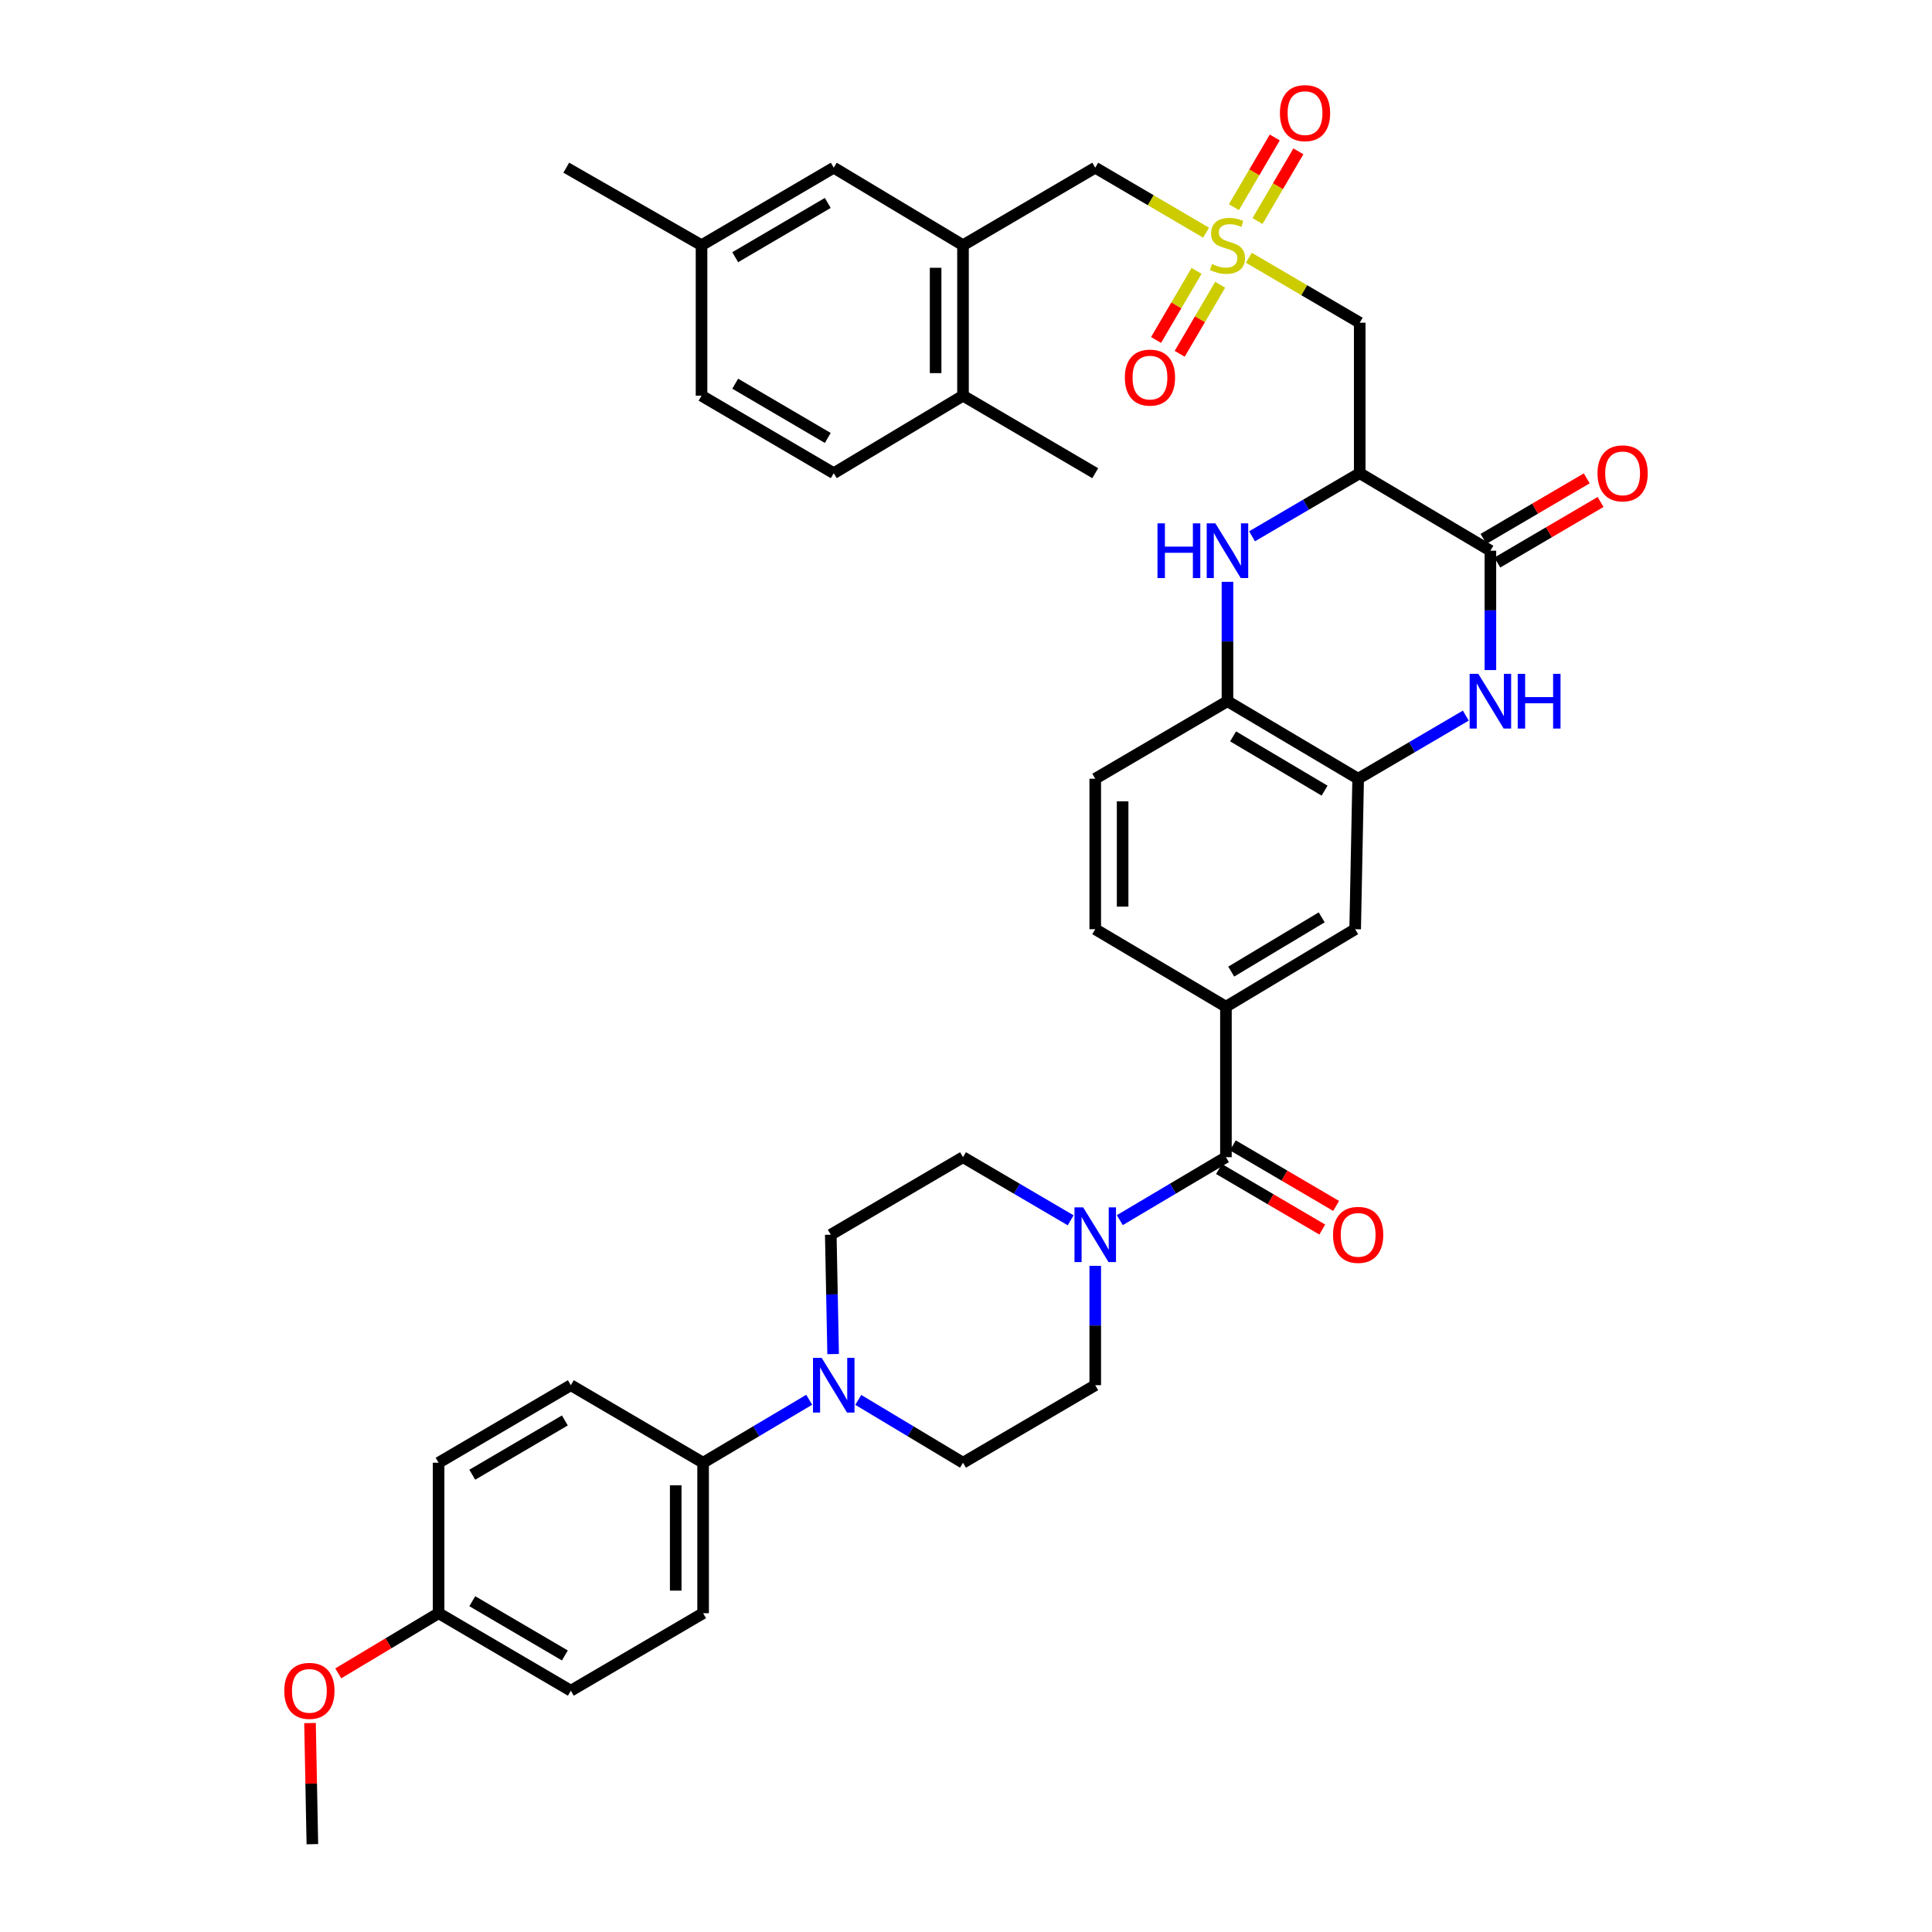 <?xml version='1.0' encoding='iso-8859-1'?>
<svg version='1.1' baseProfile='full'
              xmlns='http://www.w3.org/2000/svg'
                      xmlns:rdkit='http://www.rdkit.org/xml'
                      xmlns:xlink='http://www.w3.org/1999/xlink'
                  xml:space='preserve'
width='1000px' height='1000px' viewBox='0 0 1000 1000'>
<!-- END OF HEADER -->
<rect style='opacity:1.0;fill:#FFFFFF;stroke:none' width='1000' height='1000' x='0' y='0'> </rect>
<path class='bond-4' d='M 646.398,133.408 L 675.093,150.223' style='fill:none;fill-rule:evenodd;stroke:#CCCC00;stroke-width:6px;stroke-linecap:butt;stroke-linejoin:miter;stroke-opacity:1' />
<path class='bond-4' d='M 675.093,150.223 L 703.789,167.038' style='fill:none;fill-rule:evenodd;stroke:#000000;stroke-width:6px;stroke-linecap:butt;stroke-linejoin:miter;stroke-opacity:1' />
<path class='bond-12' d='M 624.271,120.438 L 595.583,103.616' style='fill:none;fill-rule:evenodd;stroke:#CCCC00;stroke-width:6px;stroke-linecap:butt;stroke-linejoin:miter;stroke-opacity:1' />
<path class='bond-12' d='M 595.583,103.616 L 566.895,86.795' style='fill:none;fill-rule:evenodd;stroke:#000000;stroke-width:6px;stroke-linecap:butt;stroke-linejoin:miter;stroke-opacity:1' />
<path class='bond-15' d='M 619.336,140.204 L 608.856,158.085' style='fill:none;fill-rule:evenodd;stroke:#CCCC00;stroke-width:6px;stroke-linecap:butt;stroke-linejoin:miter;stroke-opacity:1' />
<path class='bond-15' d='M 608.856,158.085 L 598.376,175.965' style='fill:none;fill-rule:evenodd;stroke:#FF0000;stroke-width:6px;stroke-linecap:butt;stroke-linejoin:miter;stroke-opacity:1' />
<path class='bond-15' d='M 631.565,147.372 L 621.084,165.252' style='fill:none;fill-rule:evenodd;stroke:#CCCC00;stroke-width:6px;stroke-linecap:butt;stroke-linejoin:miter;stroke-opacity:1' />
<path class='bond-15' d='M 621.084,165.252 L 610.604,183.133' style='fill:none;fill-rule:evenodd;stroke:#FF0000;stroke-width:6px;stroke-linecap:butt;stroke-linejoin:miter;stroke-opacity:1' />
<path class='bond-16' d='M 650.892,114.406 L 661.469,96.369' style='fill:none;fill-rule:evenodd;stroke:#CCCC00;stroke-width:6px;stroke-linecap:butt;stroke-linejoin:miter;stroke-opacity:1' />
<path class='bond-16' d='M 661.469,96.369 L 672.047,78.333' style='fill:none;fill-rule:evenodd;stroke:#FF0000;stroke-width:6px;stroke-linecap:butt;stroke-linejoin:miter;stroke-opacity:1' />
<path class='bond-16' d='M 638.665,107.235 L 649.242,89.199' style='fill:none;fill-rule:evenodd;stroke:#CCCC00;stroke-width:6px;stroke-linecap:butt;stroke-linejoin:miter;stroke-opacity:1' />
<path class='bond-16' d='M 649.242,89.199 L 659.82,71.162' style='fill:none;fill-rule:evenodd;stroke:#FF0000;stroke-width:6px;stroke-linecap:butt;stroke-linejoin:miter;stroke-opacity:1' />
<path class='bond-0' d='M 703.789,244.927 L 703.789,167.038' style='fill:none;fill-rule:evenodd;stroke:#000000;stroke-width:6px;stroke-linecap:butt;stroke-linejoin:miter;stroke-opacity:1' />
<path class='bond-1' d='M 703.789,244.927 L 771.424,285.048' style='fill:none;fill-rule:evenodd;stroke:#000000;stroke-width:6px;stroke-linecap:butt;stroke-linejoin:miter;stroke-opacity:1' />
<path class='bond-3' d='M 703.789,244.927 L 675.923,261.259' style='fill:none;fill-rule:evenodd;stroke:#000000;stroke-width:6px;stroke-linecap:butt;stroke-linejoin:miter;stroke-opacity:1' />
<path class='bond-3' d='M 675.923,261.259 L 648.058,277.591' style='fill:none;fill-rule:evenodd;stroke:#0000FF;stroke-width:6px;stroke-linecap:butt;stroke-linejoin:miter;stroke-opacity:1' />
<path class='bond-2' d='M 771.424,285.048 L 771.424,315.939' style='fill:none;fill-rule:evenodd;stroke:#000000;stroke-width:6px;stroke-linecap:butt;stroke-linejoin:miter;stroke-opacity:1' />
<path class='bond-2' d='M 771.424,315.939 L 771.424,346.829' style='fill:none;fill-rule:evenodd;stroke:#0000FF;stroke-width:6px;stroke-linecap:butt;stroke-linejoin:miter;stroke-opacity:1' />
<path class='bond-17' d='M 775.009,291.162 L 801.736,275.493' style='fill:none;fill-rule:evenodd;stroke:#000000;stroke-width:6px;stroke-linecap:butt;stroke-linejoin:miter;stroke-opacity:1' />
<path class='bond-17' d='M 801.736,275.493 L 828.464,259.825' style='fill:none;fill-rule:evenodd;stroke:#FF0000;stroke-width:6px;stroke-linecap:butt;stroke-linejoin:miter;stroke-opacity:1' />
<path class='bond-17' d='M 767.84,278.934 L 794.568,263.265' style='fill:none;fill-rule:evenodd;stroke:#000000;stroke-width:6px;stroke-linecap:butt;stroke-linejoin:miter;stroke-opacity:1' />
<path class='bond-17' d='M 794.568,263.265 L 821.296,247.596' style='fill:none;fill-rule:evenodd;stroke:#FF0000;stroke-width:6px;stroke-linecap:butt;stroke-linejoin:miter;stroke-opacity:1' />
<path class='bond-40' d='M 758.701,370.396 L 730.839,386.731' style='fill:none;fill-rule:evenodd;stroke:#0000FF;stroke-width:6px;stroke-linecap:butt;stroke-linejoin:miter;stroke-opacity:1' />
<path class='bond-40' d='M 730.839,386.731 L 702.978,403.066' style='fill:none;fill-rule:evenodd;stroke:#000000;stroke-width:6px;stroke-linecap:butt;stroke-linejoin:miter;stroke-opacity:1' />
<path class='bond-10' d='M 635.334,301.155 L 635.334,332.046' style='fill:none;fill-rule:evenodd;stroke:#0000FF;stroke-width:6px;stroke-linecap:butt;stroke-linejoin:miter;stroke-opacity:1' />
<path class='bond-10' d='M 635.334,332.046 L 635.334,362.937' style='fill:none;fill-rule:evenodd;stroke:#000000;stroke-width:6px;stroke-linecap:butt;stroke-linejoin:miter;stroke-opacity:1' />
<path class='bond-5' d='M 634.539,598.956 L 634.539,521.068' style='fill:none;fill-rule:evenodd;stroke:#000000;stroke-width:6px;stroke-linecap:butt;stroke-linejoin:miter;stroke-opacity:1' />
<path class='bond-6' d='M 634.539,598.956 L 607.07,615.252' style='fill:none;fill-rule:evenodd;stroke:#000000;stroke-width:6px;stroke-linecap:butt;stroke-linejoin:miter;stroke-opacity:1' />
<path class='bond-6' d='M 607.07,615.252 L 579.602,631.548' style='fill:none;fill-rule:evenodd;stroke:#0000FF;stroke-width:6px;stroke-linecap:butt;stroke-linejoin:miter;stroke-opacity:1' />
<path class='bond-22' d='M 630.954,605.07 L 657.682,620.742' style='fill:none;fill-rule:evenodd;stroke:#000000;stroke-width:6px;stroke-linecap:butt;stroke-linejoin:miter;stroke-opacity:1' />
<path class='bond-22' d='M 657.682,620.742 L 684.409,636.414' style='fill:none;fill-rule:evenodd;stroke:#FF0000;stroke-width:6px;stroke-linecap:butt;stroke-linejoin:miter;stroke-opacity:1' />
<path class='bond-22' d='M 638.124,592.843 L 664.851,608.515' style='fill:none;fill-rule:evenodd;stroke:#000000;stroke-width:6px;stroke-linecap:butt;stroke-linejoin:miter;stroke-opacity:1' />
<path class='bond-22' d='M 664.851,608.515 L 691.579,624.187' style='fill:none;fill-rule:evenodd;stroke:#FF0000;stroke-width:6px;stroke-linecap:butt;stroke-linejoin:miter;stroke-opacity:1' />
<path class='bond-18' d='M 554.172,631.626 L 526.31,615.291' style='fill:none;fill-rule:evenodd;stroke:#0000FF;stroke-width:6px;stroke-linecap:butt;stroke-linejoin:miter;stroke-opacity:1' />
<path class='bond-18' d='M 526.31,615.291 L 498.449,598.956' style='fill:none;fill-rule:evenodd;stroke:#000000;stroke-width:6px;stroke-linecap:butt;stroke-linejoin:miter;stroke-opacity:1' />
<path class='bond-19' d='M 566.895,655.193 L 566.895,686.084' style='fill:none;fill-rule:evenodd;stroke:#0000FF;stroke-width:6px;stroke-linecap:butt;stroke-linejoin:miter;stroke-opacity:1' />
<path class='bond-19' d='M 566.895,686.084 L 566.895,716.974' style='fill:none;fill-rule:evenodd;stroke:#000000;stroke-width:6px;stroke-linecap:butt;stroke-linejoin:miter;stroke-opacity:1' />
<path class='bond-7' d='M 702.978,403.066 L 635.334,362.937' style='fill:none;fill-rule:evenodd;stroke:#000000;stroke-width:6px;stroke-linecap:butt;stroke-linejoin:miter;stroke-opacity:1' />
<path class='bond-7' d='M 685.599,409.237 L 638.249,381.147' style='fill:none;fill-rule:evenodd;stroke:#000000;stroke-width:6px;stroke-linecap:butt;stroke-linejoin:miter;stroke-opacity:1' />
<path class='bond-13' d='M 702.978,403.066 L 701.434,480.954' style='fill:none;fill-rule:evenodd;stroke:#000000;stroke-width:6px;stroke-linecap:butt;stroke-linejoin:miter;stroke-opacity:1' />
<path class='bond-8' d='M 444.236,724.586 L 471.342,740.845' style='fill:none;fill-rule:evenodd;stroke:#0000FF;stroke-width:6px;stroke-linecap:butt;stroke-linejoin:miter;stroke-opacity:1' />
<path class='bond-8' d='M 471.342,740.845 L 498.449,757.104' style='fill:none;fill-rule:evenodd;stroke:#000000;stroke-width:6px;stroke-linecap:butt;stroke-linejoin:miter;stroke-opacity:1' />
<path class='bond-14' d='M 418.84,724.515 L 391.383,740.809' style='fill:none;fill-rule:evenodd;stroke:#0000FF;stroke-width:6px;stroke-linecap:butt;stroke-linejoin:miter;stroke-opacity:1' />
<path class='bond-14' d='M 391.383,740.809 L 363.926,757.104' style='fill:none;fill-rule:evenodd;stroke:#000000;stroke-width:6px;stroke-linecap:butt;stroke-linejoin:miter;stroke-opacity:1' />
<path class='bond-42' d='M 431.228,700.867 L 430.619,669.976' style='fill:none;fill-rule:evenodd;stroke:#0000FF;stroke-width:6px;stroke-linecap:butt;stroke-linejoin:miter;stroke-opacity:1' />
<path class='bond-42' d='M 430.619,669.976 L 430.01,639.086' style='fill:none;fill-rule:evenodd;stroke:#000000;stroke-width:6px;stroke-linecap:butt;stroke-linejoin:miter;stroke-opacity:1' />
<path class='bond-9' d='M 634.539,521.068 L 566.895,480.954' style='fill:none;fill-rule:evenodd;stroke:#000000;stroke-width:6px;stroke-linecap:butt;stroke-linejoin:miter;stroke-opacity:1' />
<path class='bond-41' d='M 634.539,521.068 L 701.434,480.954' style='fill:none;fill-rule:evenodd;stroke:#000000;stroke-width:6px;stroke-linecap:butt;stroke-linejoin:miter;stroke-opacity:1' />
<path class='bond-41' d='M 637.284,502.895 L 684.11,474.815' style='fill:none;fill-rule:evenodd;stroke:#000000;stroke-width:6px;stroke-linecap:butt;stroke-linejoin:miter;stroke-opacity:1' />
<path class='bond-26' d='M 635.334,362.937 L 566.895,403.066' style='fill:none;fill-rule:evenodd;stroke:#000000;stroke-width:6px;stroke-linecap:butt;stroke-linejoin:miter;stroke-opacity:1' />
<path class='bond-11' d='M 498.449,126.925 L 566.895,86.795' style='fill:none;fill-rule:evenodd;stroke:#000000;stroke-width:6px;stroke-linecap:butt;stroke-linejoin:miter;stroke-opacity:1' />
<path class='bond-23' d='M 498.449,126.925 L 498.449,204.813' style='fill:none;fill-rule:evenodd;stroke:#000000;stroke-width:6px;stroke-linecap:butt;stroke-linejoin:miter;stroke-opacity:1' />
<path class='bond-23' d='M 484.274,138.608 L 484.274,193.13' style='fill:none;fill-rule:evenodd;stroke:#000000;stroke-width:6px;stroke-linecap:butt;stroke-linejoin:miter;stroke-opacity:1' />
<path class='bond-24' d='M 498.449,126.925 L 431.545,86.795' style='fill:none;fill-rule:evenodd;stroke:#000000;stroke-width:6px;stroke-linecap:butt;stroke-linejoin:miter;stroke-opacity:1' />
<path class='bond-27' d='M 363.926,757.104 L 363.926,834.992' style='fill:none;fill-rule:evenodd;stroke:#000000;stroke-width:6px;stroke-linecap:butt;stroke-linejoin:miter;stroke-opacity:1' />
<path class='bond-27' d='M 349.751,768.787 L 349.751,823.309' style='fill:none;fill-rule:evenodd;stroke:#000000;stroke-width:6px;stroke-linecap:butt;stroke-linejoin:miter;stroke-opacity:1' />
<path class='bond-28' d='M 363.926,757.104 L 295.471,716.974' style='fill:none;fill-rule:evenodd;stroke:#000000;stroke-width:6px;stroke-linecap:butt;stroke-linejoin:miter;stroke-opacity:1' />
<path class='bond-21' d='M 498.449,598.956 L 430.01,639.086' style='fill:none;fill-rule:evenodd;stroke:#000000;stroke-width:6px;stroke-linecap:butt;stroke-linejoin:miter;stroke-opacity:1' />
<path class='bond-20' d='M 566.895,716.974 L 498.449,757.104' style='fill:none;fill-rule:evenodd;stroke:#000000;stroke-width:6px;stroke-linecap:butt;stroke-linejoin:miter;stroke-opacity:1' />
<path class='bond-29' d='M 498.449,204.813 L 431.545,244.927' style='fill:none;fill-rule:evenodd;stroke:#000000;stroke-width:6px;stroke-linecap:butt;stroke-linejoin:miter;stroke-opacity:1' />
<path class='bond-36' d='M 498.449,204.813 L 566.895,244.927' style='fill:none;fill-rule:evenodd;stroke:#000000;stroke-width:6px;stroke-linecap:butt;stroke-linejoin:miter;stroke-opacity:1' />
<path class='bond-30' d='M 431.545,86.795 L 363.114,126.925' style='fill:none;fill-rule:evenodd;stroke:#000000;stroke-width:6px;stroke-linecap:butt;stroke-linejoin:miter;stroke-opacity:1' />
<path class='bond-30' d='M 428.451,105.042 L 380.549,133.132' style='fill:none;fill-rule:evenodd;stroke:#000000;stroke-width:6px;stroke-linecap:butt;stroke-linejoin:miter;stroke-opacity:1' />
<path class='bond-25' d='M 566.895,480.954 L 566.895,403.066' style='fill:none;fill-rule:evenodd;stroke:#000000;stroke-width:6px;stroke-linecap:butt;stroke-linejoin:miter;stroke-opacity:1' />
<path class='bond-25' d='M 581.07,469.271 L 581.07,414.749' style='fill:none;fill-rule:evenodd;stroke:#000000;stroke-width:6px;stroke-linecap:butt;stroke-linejoin:miter;stroke-opacity:1' />
<path class='bond-34' d='M 363.926,834.992 L 295.471,875.106' style='fill:none;fill-rule:evenodd;stroke:#000000;stroke-width:6px;stroke-linecap:butt;stroke-linejoin:miter;stroke-opacity:1' />
<path class='bond-33' d='M 295.471,716.974 L 227.016,757.104' style='fill:none;fill-rule:evenodd;stroke:#000000;stroke-width:6px;stroke-linecap:butt;stroke-linejoin:miter;stroke-opacity:1' />
<path class='bond-33' d='M 292.371,735.222 L 244.453,763.312' style='fill:none;fill-rule:evenodd;stroke:#000000;stroke-width:6px;stroke-linecap:butt;stroke-linejoin:miter;stroke-opacity:1' />
<path class='bond-39' d='M 431.545,244.927 L 363.114,204.813' style='fill:none;fill-rule:evenodd;stroke:#000000;stroke-width:6px;stroke-linecap:butt;stroke-linejoin:miter;stroke-opacity:1' />
<path class='bond-39' d='M 428.449,226.681 L 380.547,198.602' style='fill:none;fill-rule:evenodd;stroke:#000000;stroke-width:6px;stroke-linecap:butt;stroke-linejoin:miter;stroke-opacity:1' />
<path class='bond-32' d='M 363.114,126.925 L 363.114,204.813' style='fill:none;fill-rule:evenodd;stroke:#000000;stroke-width:6px;stroke-linecap:butt;stroke-linejoin:miter;stroke-opacity:1' />
<path class='bond-37' d='M 363.114,126.925 L 293.109,86.795' style='fill:none;fill-rule:evenodd;stroke:#000000;stroke-width:6px;stroke-linecap:butt;stroke-linejoin:miter;stroke-opacity:1' />
<path class='bond-31' d='M 227.016,834.992 L 227.016,757.104' style='fill:none;fill-rule:evenodd;stroke:#000000;stroke-width:6px;stroke-linecap:butt;stroke-linejoin:miter;stroke-opacity:1' />
<path class='bond-35' d='M 227.016,834.992 L 201.051,850.566' style='fill:none;fill-rule:evenodd;stroke:#000000;stroke-width:6px;stroke-linecap:butt;stroke-linejoin:miter;stroke-opacity:1' />
<path class='bond-35' d='M 201.051,850.566 L 175.086,866.139' style='fill:none;fill-rule:evenodd;stroke:#FF0000;stroke-width:6px;stroke-linecap:butt;stroke-linejoin:miter;stroke-opacity:1' />
<path class='bond-43' d='M 227.016,834.992 L 295.471,875.106' style='fill:none;fill-rule:evenodd;stroke:#000000;stroke-width:6px;stroke-linecap:butt;stroke-linejoin:miter;stroke-opacity:1' />
<path class='bond-43' d='M 244.451,828.78 L 292.369,856.859' style='fill:none;fill-rule:evenodd;stroke:#000000;stroke-width:6px;stroke-linecap:butt;stroke-linejoin:miter;stroke-opacity:1' />
<path class='bond-38' d='M 160.462,891.852 L 161.071,923.199' style='fill:none;fill-rule:evenodd;stroke:#FF0000;stroke-width:6px;stroke-linecap:butt;stroke-linejoin:miter;stroke-opacity:1' />
<path class='bond-38' d='M 161.071,923.199 L 161.68,954.545' style='fill:none;fill-rule:evenodd;stroke:#000000;stroke-width:6px;stroke-linecap:butt;stroke-linejoin:miter;stroke-opacity:1' />
<path  class='atom-0' d='M 627.334 136.645
Q 627.654 136.765, 628.974 137.325
Q 630.294 137.885, 631.734 138.245
Q 633.214 138.565, 634.654 138.565
Q 637.334 138.565, 638.894 137.285
Q 640.454 135.965, 640.454 133.685
Q 640.454 132.125, 639.654 131.165
Q 638.894 130.205, 637.694 129.685
Q 636.494 129.165, 634.494 128.565
Q 631.974 127.805, 630.454 127.085
Q 628.974 126.365, 627.894 124.845
Q 626.854 123.325, 626.854 120.765
Q 626.854 117.205, 629.254 115.005
Q 631.694 112.805, 636.494 112.805
Q 639.774 112.805, 643.494 114.365
L 642.574 117.445
Q 639.174 116.045, 636.614 116.045
Q 633.854 116.045, 632.334 117.205
Q 630.814 118.325, 630.854 120.285
Q 630.854 121.805, 631.614 122.725
Q 632.414 123.645, 633.534 124.165
Q 634.694 124.685, 636.614 125.285
Q 639.174 126.085, 640.694 126.885
Q 642.214 127.685, 643.294 129.325
Q 644.414 130.925, 644.414 133.685
Q 644.414 137.605, 641.774 139.725
Q 639.174 141.805, 634.814 141.805
Q 632.294 141.805, 630.374 141.245
Q 628.494 140.725, 626.254 139.805
L 627.334 136.645
' fill='#CCCC00'/>
<path  class='atom-3' d='M 765.164 348.777
L 774.444 363.777
Q 775.364 365.257, 776.844 367.937
Q 778.324 370.617, 778.404 370.777
L 778.404 348.777
L 782.164 348.777
L 782.164 377.097
L 778.284 377.097
L 768.324 360.697
Q 767.164 358.777, 765.924 356.577
Q 764.724 354.377, 764.364 353.697
L 764.364 377.097
L 760.684 377.097
L 760.684 348.777
L 765.164 348.777
' fill='#0000FF'/>
<path  class='atom-3' d='M 785.564 348.777
L 789.404 348.777
L 789.404 360.817
L 803.884 360.817
L 803.884 348.777
L 807.724 348.777
L 807.724 377.097
L 803.884 377.097
L 803.884 364.017
L 789.404 364.017
L 789.404 377.097
L 785.564 377.097
L 785.564 348.777
' fill='#0000FF'/>
<path  class='atom-4' d='M 599.114 270.888
L 602.954 270.888
L 602.954 282.928
L 617.434 282.928
L 617.434 270.888
L 621.274 270.888
L 621.274 299.208
L 617.434 299.208
L 617.434 286.128
L 602.954 286.128
L 602.954 299.208
L 599.114 299.208
L 599.114 270.888
' fill='#0000FF'/>
<path  class='atom-4' d='M 629.074 270.888
L 638.354 285.888
Q 639.274 287.368, 640.754 290.048
Q 642.234 292.728, 642.314 292.888
L 642.314 270.888
L 646.074 270.888
L 646.074 299.208
L 642.194 299.208
L 632.234 282.808
Q 631.074 280.888, 629.834 278.688
Q 628.634 276.488, 628.274 275.808
L 628.274 299.208
L 624.594 299.208
L 624.594 270.888
L 629.074 270.888
' fill='#0000FF'/>
<path  class='atom-7' d='M 560.635 624.926
L 569.915 639.926
Q 570.835 641.406, 572.315 644.086
Q 573.795 646.766, 573.875 646.926
L 573.875 624.926
L 577.635 624.926
L 577.635 653.246
L 573.755 653.246
L 563.795 636.846
Q 562.635 634.926, 561.395 632.726
Q 560.195 630.526, 559.835 629.846
L 559.835 653.246
L 556.155 653.246
L 556.155 624.926
L 560.635 624.926
' fill='#0000FF'/>
<path  class='atom-9' d='M 425.285 702.814
L 434.565 717.814
Q 435.485 719.294, 436.965 721.974
Q 438.445 724.654, 438.525 724.814
L 438.525 702.814
L 442.285 702.814
L 442.285 731.134
L 438.405 731.134
L 428.445 714.734
Q 427.285 712.814, 426.045 710.614
Q 424.845 708.414, 424.485 707.734
L 424.485 731.134
L 420.805 731.134
L 420.805 702.814
L 425.285 702.814
' fill='#0000FF'/>
<path  class='atom-16' d='M 582.221 195.443
Q 582.221 188.643, 585.581 184.843
Q 588.941 181.043, 595.221 181.043
Q 601.501 181.043, 604.861 184.843
Q 608.221 188.643, 608.221 195.443
Q 608.221 202.323, 604.821 206.243
Q 601.421 210.123, 595.221 210.123
Q 588.981 210.123, 585.581 206.243
Q 582.221 202.363, 582.221 195.443
M 595.221 206.923
Q 599.541 206.923, 601.861 204.043
Q 604.221 201.123, 604.221 195.443
Q 604.221 189.883, 601.861 187.083
Q 599.541 184.243, 595.221 184.243
Q 590.901 184.243, 588.541 187.043
Q 586.221 189.843, 586.221 195.443
Q 586.221 201.163, 588.541 204.043
Q 590.901 206.923, 595.221 206.923
' fill='#FF0000'/>
<path  class='atom-17' d='M 662.479 58.55
Q 662.479 51.75, 665.839 47.95
Q 669.199 44.15, 675.479 44.15
Q 681.759 44.15, 685.119 47.95
Q 688.479 51.75, 688.479 58.55
Q 688.479 65.43, 685.079 69.35
Q 681.679 73.23, 675.479 73.23
Q 669.239 73.23, 665.839 69.35
Q 662.479 65.47, 662.479 58.55
M 675.479 70.03
Q 679.799 70.03, 682.119 67.15
Q 684.479 64.23, 684.479 58.55
Q 684.479 52.99, 682.119 50.19
Q 679.799 47.35, 675.479 47.35
Q 671.159 47.35, 668.799 50.15
Q 666.479 52.95, 666.479 58.55
Q 666.479 64.27, 668.799 67.15
Q 671.159 70.03, 675.479 70.03
' fill='#FF0000'/>
<path  class='atom-18' d='M 826.863 245.007
Q 826.863 238.207, 830.223 234.407
Q 833.583 230.607, 839.863 230.607
Q 846.143 230.607, 849.503 234.407
Q 852.863 238.207, 852.863 245.007
Q 852.863 251.887, 849.463 255.807
Q 846.063 259.687, 839.863 259.687
Q 833.623 259.687, 830.223 255.807
Q 826.863 251.927, 826.863 245.007
M 839.863 256.487
Q 844.183 256.487, 846.503 253.607
Q 848.863 250.687, 848.863 245.007
Q 848.863 239.447, 846.503 236.647
Q 844.183 233.807, 839.863 233.807
Q 835.543 233.807, 833.183 236.607
Q 830.863 239.407, 830.863 245.007
Q 830.863 250.727, 833.183 253.607
Q 835.543 256.487, 839.863 256.487
' fill='#FF0000'/>
<path  class='atom-23' d='M 689.978 639.166
Q 689.978 632.366, 693.338 628.566
Q 696.698 624.766, 702.978 624.766
Q 709.258 624.766, 712.618 628.566
Q 715.978 632.366, 715.978 639.166
Q 715.978 646.046, 712.578 649.966
Q 709.178 653.846, 702.978 653.846
Q 696.738 653.846, 693.338 649.966
Q 689.978 646.086, 689.978 639.166
M 702.978 650.646
Q 707.298 650.646, 709.618 647.766
Q 711.978 644.846, 711.978 639.166
Q 711.978 633.606, 709.618 630.806
Q 707.298 627.966, 702.978 627.966
Q 698.658 627.966, 696.298 630.766
Q 693.978 633.566, 693.978 639.166
Q 693.978 644.886, 696.298 647.766
Q 698.658 650.646, 702.978 650.646
' fill='#FF0000'/>
<path  class='atom-36' d='M 147.137 875.186
Q 147.137 868.386, 150.497 864.586
Q 153.857 860.786, 160.137 860.786
Q 166.417 860.786, 169.777 864.586
Q 173.137 868.386, 173.137 875.186
Q 173.137 882.066, 169.737 885.986
Q 166.337 889.866, 160.137 889.866
Q 153.897 889.866, 150.497 885.986
Q 147.137 882.106, 147.137 875.186
M 160.137 886.666
Q 164.457 886.666, 166.777 883.786
Q 169.137 880.866, 169.137 875.186
Q 169.137 869.626, 166.777 866.826
Q 164.457 863.986, 160.137 863.986
Q 155.817 863.986, 153.457 866.786
Q 151.137 869.586, 151.137 875.186
Q 151.137 880.906, 153.457 883.786
Q 155.817 886.666, 160.137 886.666
' fill='#FF0000'/>
</svg>
